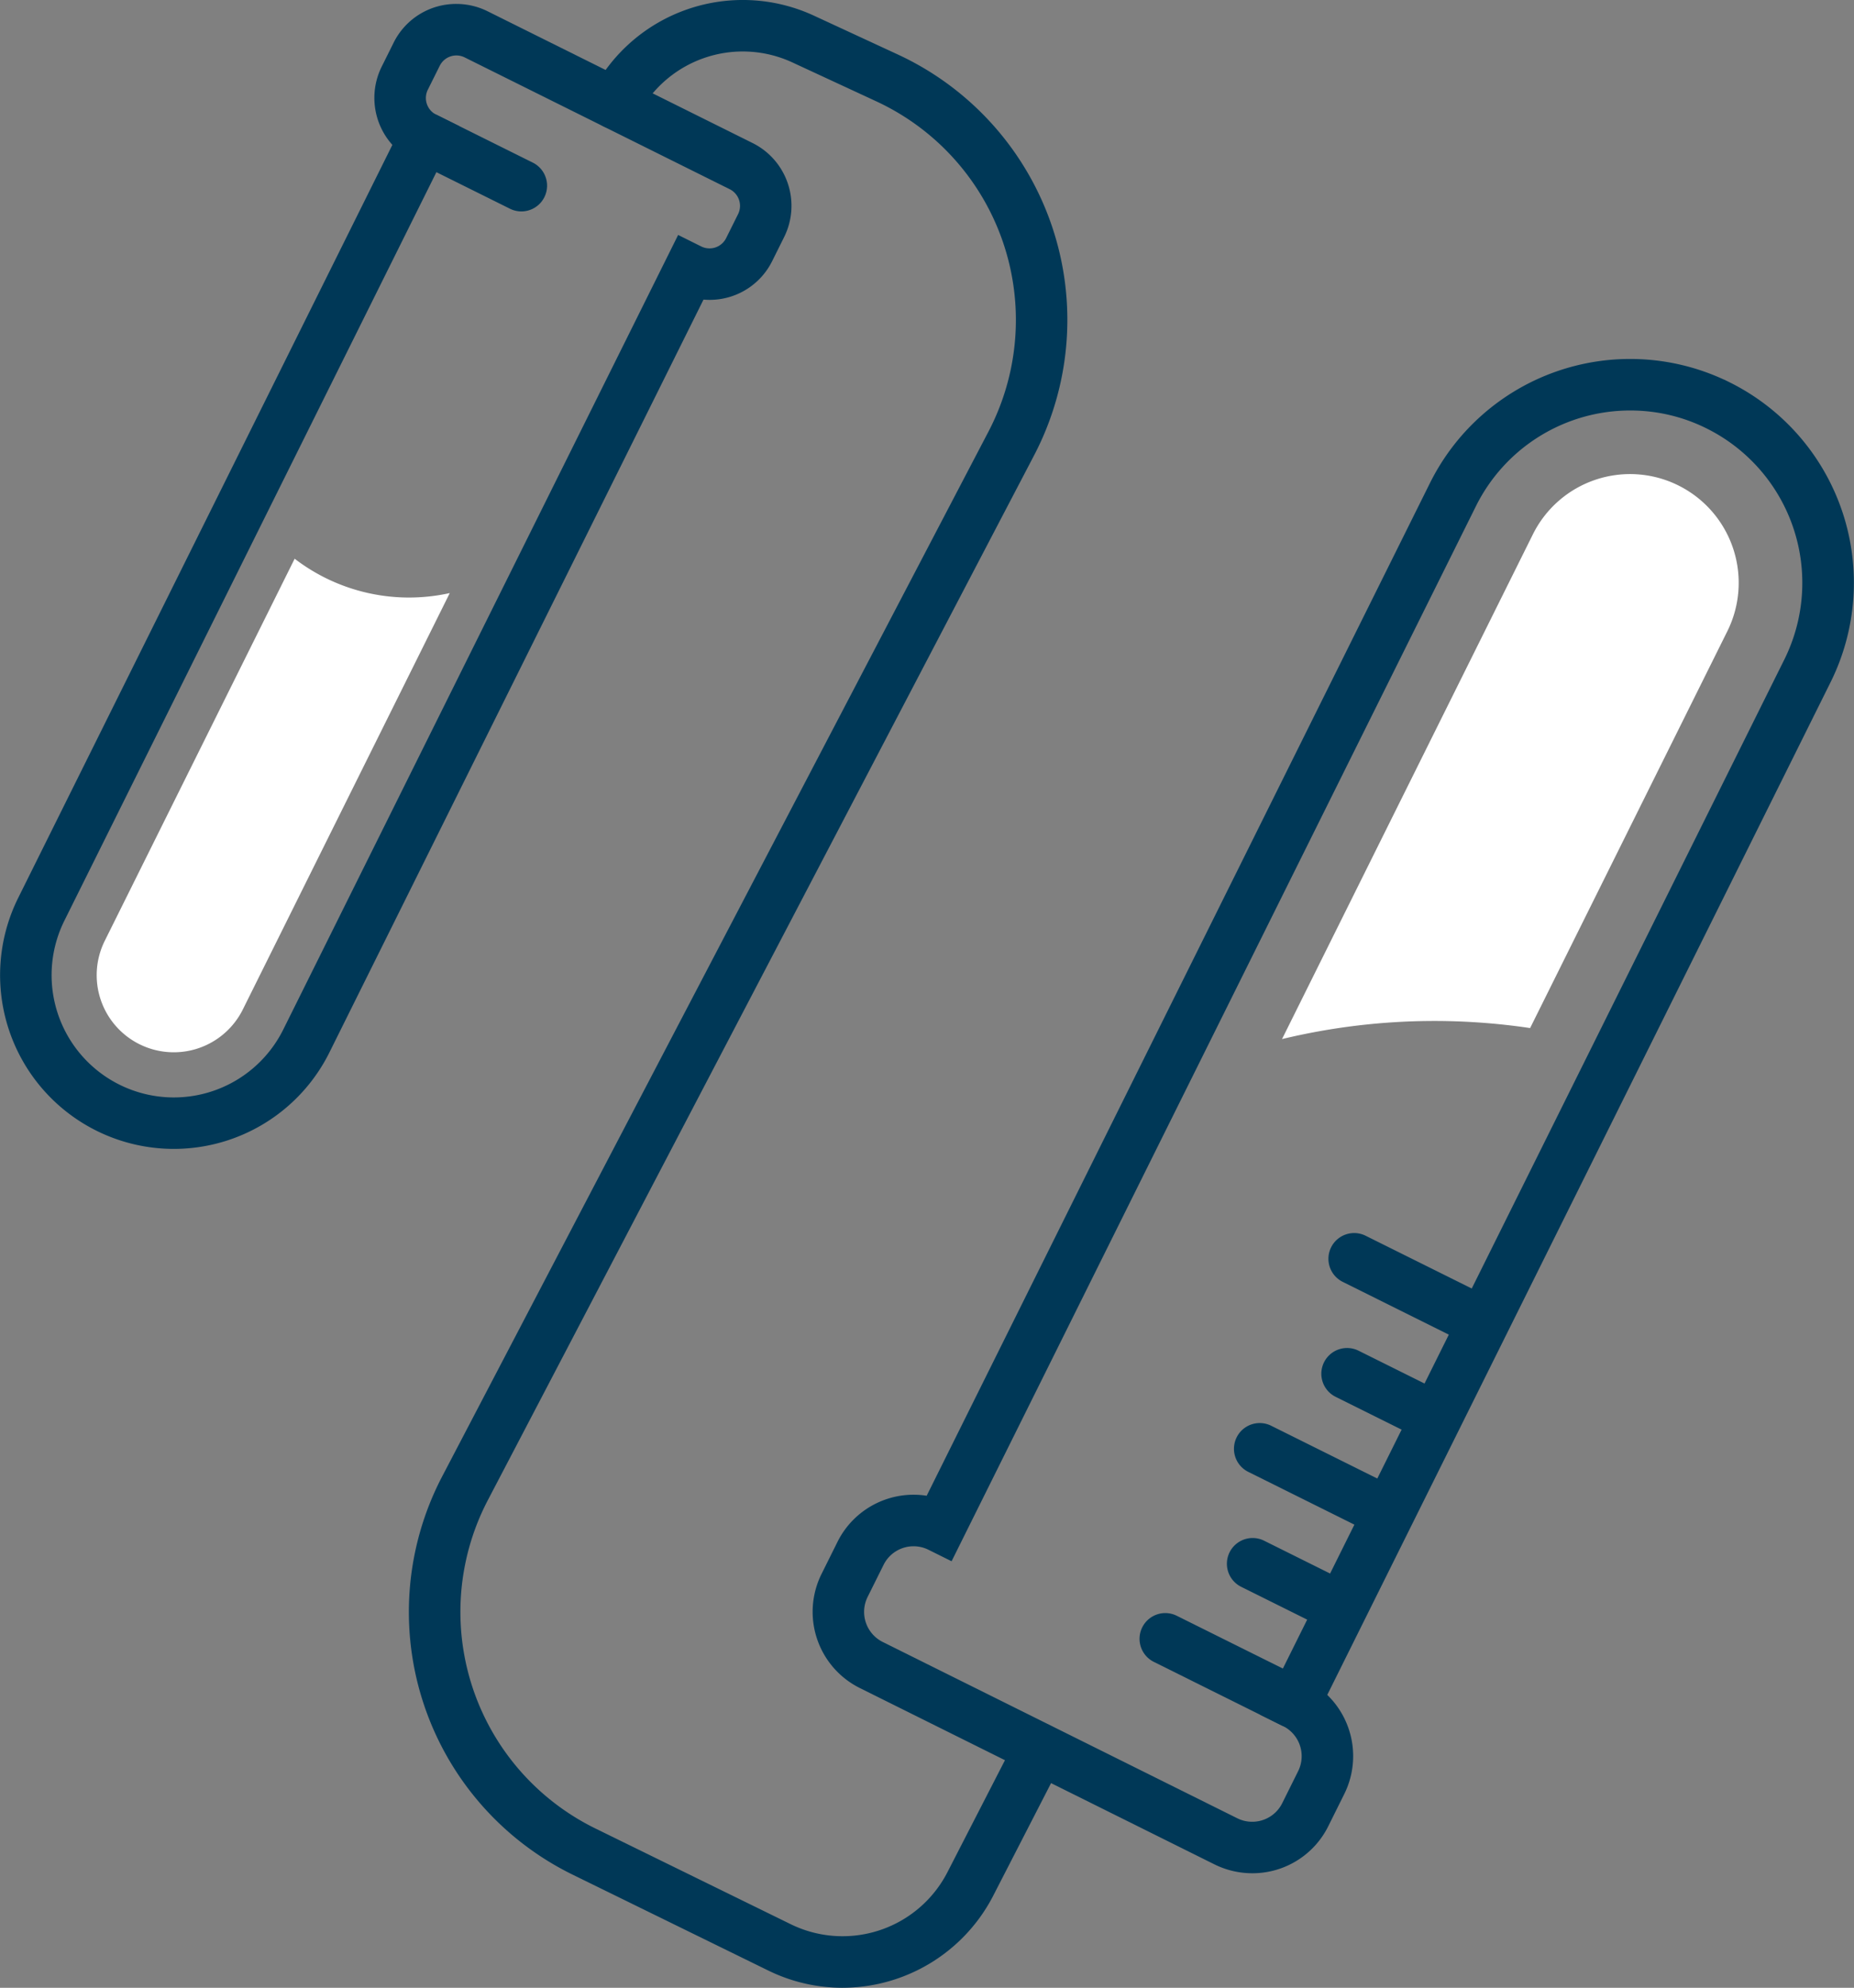 <svg xmlns="http://www.w3.org/2000/svg" width="108.035" height="115.801" viewBox="0 0 108.035 115.801"><rect x="0" y="0" width="108.035" height="115.801" fill="#808080" stroke="none"/><g transform="translate(1.503 1.502)"><path d="M7.425,5.192a1.494,1.494,0,0,1-.667-.157L-.668,1.343A1.5,1.5,0,0,1-1.343-.668,1.5,1.5,0,0,1,.668-1.343L8.094,2.349a1.5,1.5,0,0,1-.669,2.844Z" transform="translate(77.406 71.831)" fill="#003857"></path><path d="M5.087,4.03a1.494,1.494,0,0,1-.667-.157L-.668,1.343A1.5,1.5,0,0,1-1.343-.668,1.5,1.5,0,0,1,.668-1.343L5.755,1.186A1.5,1.5,0,0,1,5.087,4.03Z" transform="translate(76.993 78.528)" fill="#003857"></path><path d="M7.425,5.192a1.494,1.494,0,0,1-.667-.157L-.668,1.343A1.5,1.5,0,0,1-1.343-.668,1.5,1.5,0,0,1,.668-1.343L8.094,2.349a1.5,1.5,0,0,1-.669,2.844Z" transform="translate(71.902 82.9)" fill="#003857"></path><path d="M7.425,5.192a1.494,1.494,0,0,1-.667-.157L-.668,1.343A1.5,1.5,0,0,1-1.343-.668,1.5,1.5,0,0,1,.668-1.343L8.094,2.349a1.5,1.5,0,0,1-.669,2.844Z" transform="translate(66.4 93.97)" fill="#003857"></path><path d="M5.087,4.029a1.494,1.494,0,0,1-.667-.157L-.668,1.343A1.5,1.5,0,0,1-1.343-.668,1.5,1.5,0,0,1,.668-1.343L5.755,1.186a1.5,1.5,0,0,1-.669,2.844Z" transform="translate(71.49 89.597)" fill="#003857"></path><path d="M145.533,987.69h0a4.98,4.98,0,0,1-2.2-.519L122.672,976.9a4.958,4.958,0,0,1-2.232-6.646l.927-1.864a4.951,4.951,0,0,1,5.2-2.692l29.325-58.992a13.026,13.026,0,0,1,17.146-6.025h.011l.316.157a13.035,13.035,0,0,1,5.87,17.473L149.909,977.3a4.967,4.967,0,0,1,.993,5.771l-.927,1.865A4.932,4.932,0,0,1,145.533,987.69Zm-19.725-19.049a1.948,1.948,0,0,0-1.755,1.087l-.928,1.865a1.958,1.958,0,0,0,.882,2.624l20.656,10.268a1.937,1.937,0,0,0,.869.205h0a1.949,1.949,0,0,0,1.755-1.087l.927-1.864a1.96,1.96,0,0,0-.882-2.624l-1.343-.668,30.557-61.469a10.046,10.046,0,0,0-4.448-13.416l-.072-.036a9.928,9.928,0,0,0-4.457-1.051,10.034,10.034,0,0,0-8.994,5.569l-30.557,61.47-1.343-.667A1.939,1.939,0,0,0,125.808,968.641Z" transform="translate(-74.071 -880.063)" fill="#003857"></path><g transform="translate(0 0.227)"><path d="M5.551,4.26A1.494,1.494,0,0,1,4.884,4.1L-.668,1.343A1.5,1.5,0,0,1-1.343-.668,1.5,1.5,0,0,1,.668-1.343L6.22,1.417A1.5,1.5,0,0,1,5.551,4.26Z" transform="translate(23.324 6.328)" fill="#003857"></path><path d="M91.926,875.629h0a4.1,4.1,0,0,1,1.817.428l15.441,7.676a4.084,4.084,0,0,1,1.839,5.476l-.693,1.393a4.062,4.062,0,0,1-3.659,2.267q-.173,0-.347-.015l-21.8,43.86A10.122,10.122,0,1,1,66.394,927.7l21.8-43.86a4.094,4.094,0,0,1-.624-4.553l.694-1.394A4.062,4.062,0,0,1,91.926,875.629Zm14.745,14.241a1.079,1.079,0,0,0,.973-.6l.694-1.394a1.084,1.084,0,0,0-.488-1.454l-15.442-7.677a1.083,1.083,0,0,0-1.454.488l-.694,1.394a1.087,1.087,0,0,0,.489,1.455l1.343.668L69.08,929.038a7.126,7.126,0,0,0,6.371,10.295,7.122,7.122,0,0,0,6.384-3.954l23.011-46.291,1.343.668A1.072,1.072,0,0,0,106.671,889.87Z" transform="translate(-66.833 -877.129)" fill="#003857"></path><path d="M83.134,912.655,72.066,934.92a4.492,4.492,0,1,0,8.045,4l12.06-24.26a10.952,10.952,0,0,1-9.038-2Z" transform="translate(-67.465 -881.839)" fill="#fff"></path></g><path d="M118.063,991.166a9.836,9.836,0,0,1-4.335-1.011l-11.376-5.574a17.038,17.038,0,0,1-7.608-23.215l31.82-60.843a14.038,14.038,0,0,0-6.55-19.264L115.141,879a6.871,6.871,0,0,0-8.989,3.078,1.5,1.5,0,1,1-2.665-1.378,9.871,9.871,0,0,1,12.913-4.423l4.873,2.255a17.037,17.037,0,0,1,7.948,23.377L97.4,962.757a14.052,14.052,0,0,0,6.27,19.13l11.376,5.574a6.871,6.871,0,0,0,9.135-3.03l4.046-7.874a1.5,1.5,0,0,1,2.668,1.371l-4.046,7.873a9.894,9.894,0,0,1-8.788,5.364Z" transform="translate(-70.475 -876.867)" fill="#003857"></path><path d="M160.1,938.835a38.1,38.1,0,0,1,5.583.413l11.495-23.123a6.336,6.336,0,0,0-2.85-8.485,6.322,6.322,0,0,0-8.486,2.85l-14.616,29.4A37.923,37.923,0,0,1,160.1,938.835Z" transform="translate(-78.024 -880.859)" fill="#fff"></path></g></svg>